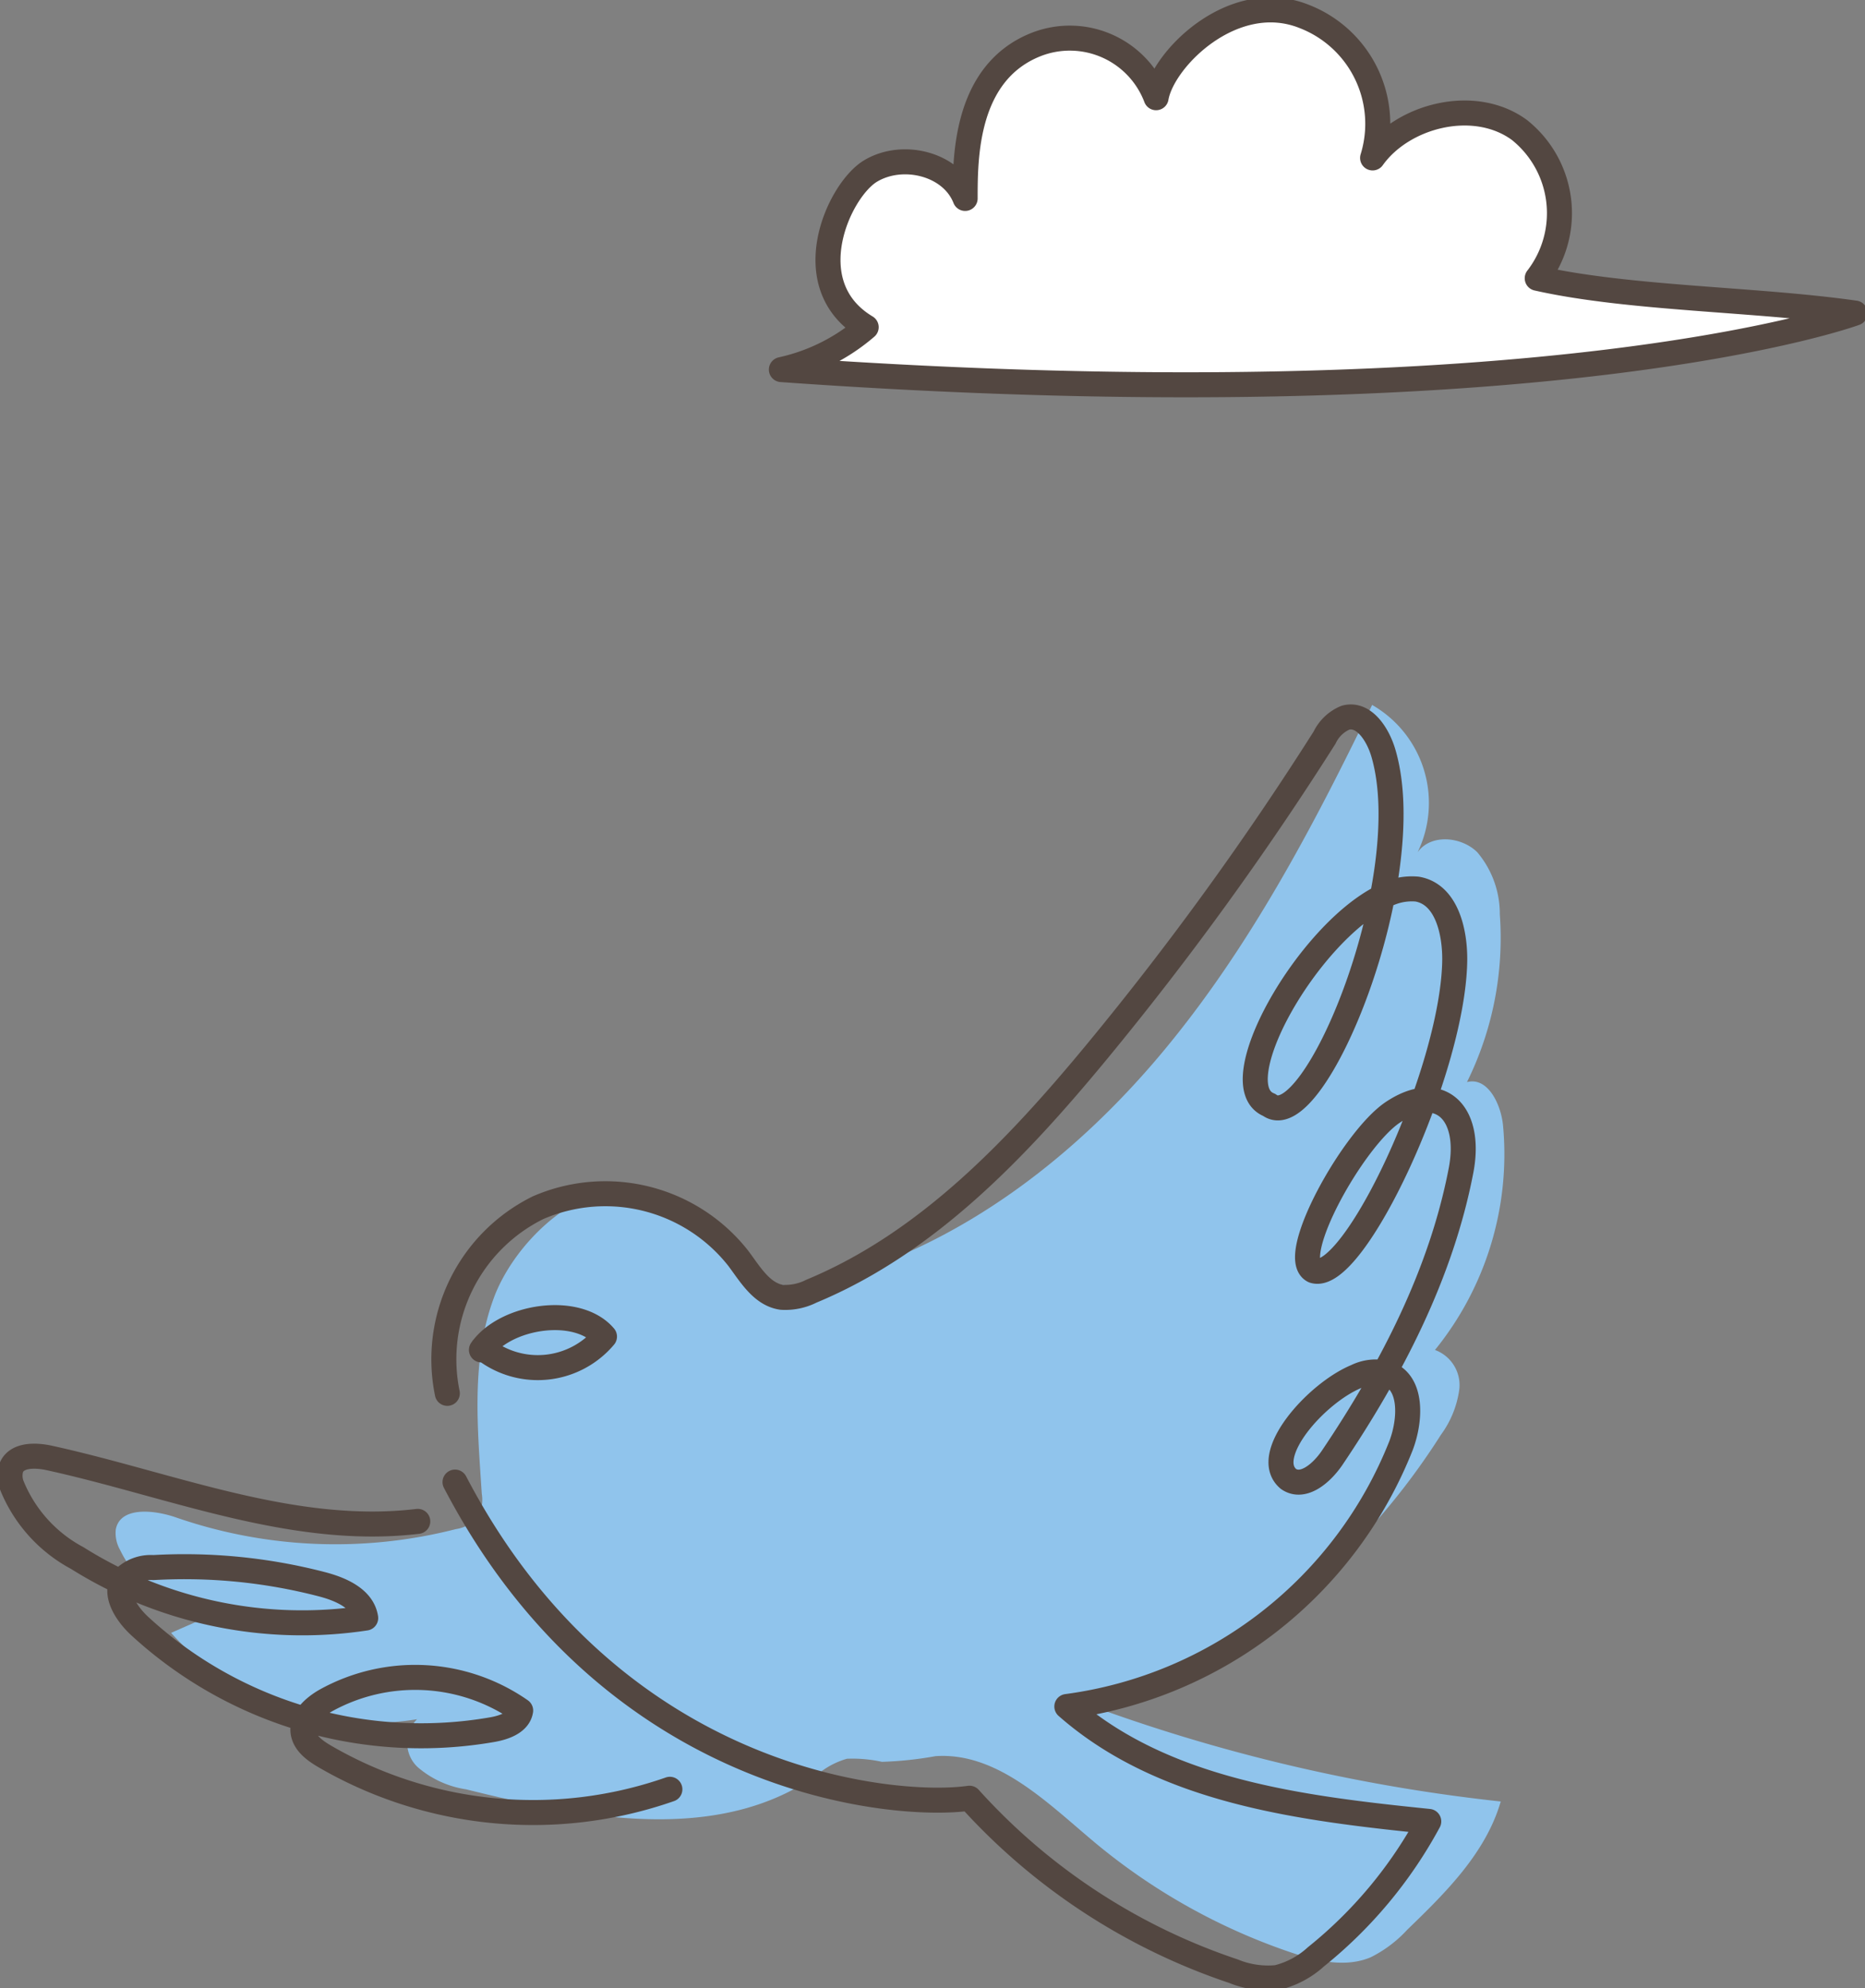 <svg id="グループ_46542" data-name="グループ 46542" xmlns="http://www.w3.org/2000/svg" xmlns:xlink="http://www.w3.org/1999/xlink" width="111.824" height="119.216" viewBox="0 0 111.824 119.216">
  <rect x="0" y="0" width="111.824" height="119.216" fill="#808080" stroke="none"/>
  <defs>
    <clipPath id="clip-path">
      <rect id="長方形_3557" data-name="長方形 3557" width="111.824" height="119.216" fill="none"/>
    </clipPath>
  </defs>
  <g id="グループ_45933" data-name="グループ 45933" clip-path="url(#clip-path)">
    <path id="パス_3331" data-name="パス 3331" d="M31.436,88.908c-1.384,3.71-.986,7.809-.731,11.762a2.228,2.228,0,0,1-.209,1.374,2.167,2.167,0,0,1-1.347.748,29.168,29.168,0,0,1-16.777-.7c-1.327-.463-3.352-.662-3.611.719a2.041,2.041,0,0,0,.251,1.218,7.232,7.232,0,0,0,5.336,3.984l-2.273,1a16.306,16.306,0,0,0,14.749,5.179,1.994,1.994,0,0,0,.031,2.866,5.772,5.772,0,0,0,2.907,1.337c7.04,1.742,15.111,3.314,21.041-.864a4.724,4.724,0,0,1,1.8-.97,8.186,8.186,0,0,1,2.094.185,21.667,21.667,0,0,0,3.218-.341c3.684-.245,6.652,2.75,9.48,5.122a36.807,36.807,0,0,0,11.781,6.632c1.563.531,3.308.949,4.829.306a7.532,7.532,0,0,0,2.19-1.65c2.31-2.23,4.712-4.607,5.606-7.691a103.868,103.868,0,0,1-23.62-5.395A42.161,42.161,0,0,0,88.213,97.138a5.945,5.945,0,0,0,1.106-2.746,2.244,2.244,0,0,0-1.461-2.342,18.637,18.637,0,0,0,4.08-13.47c-.126-1.279-.919-2.918-2.162-2.592a19.487,19.487,0,0,0,1.97-10.055A5.72,5.72,0,0,0,90.39,62.2c-.967-.95-2.795-1.1-3.573.007a6.781,6.781,0,0,0-2.727-8.834c-3.547,7.325-7.374,14.6-12.59,20.844S59.536,85.67,51.692,87.84c-1.362.377-2.918.634-4.109-.126-2.793-1.783-4.236-5.547-8.211-5.392-3.46.135-6.8,3.544-7.937,6.585" transform="translate(-1.818 -11.103)" fill="#90c4ec"/>
    <path id="パス_3332" data-name="パス 3332" d="M59.16,22.316a11.551,11.551,0,0,0,5.083-2.541c-4.235-2.541-1.655-8.215.265-9.366s4.852-.44,5.669,1.645c0-2.443,0-7.526,4.231-9.22a5.533,5.533,0,0,1,7.219,3.181c.4-2.334,4.641-6.569,8.876-4.875a6.907,6.907,0,0,1,4.105,8.486c1.824-2.556,6.1-3.655,8.8-1.679a6.383,6.383,0,0,1,1.071,8.894c5.506,1.24,13.129,1.24,19.058,2.088,0,0-18.036,6.681-64.378,3.388" transform="translate(-12.308 -0.156)" fill="#fff"/>
    <path id="パス_3333" data-name="パス 3333" d="M59.16,22.316a11.551,11.551,0,0,0,5.083-2.541c-4.235-2.541-1.655-8.215.265-9.366s4.852-.44,5.669,1.645c0-2.443,0-7.526,4.231-9.22a5.533,5.533,0,0,1,7.219,3.181c.4-2.334,4.641-6.569,8.876-4.875a6.907,6.907,0,0,1,4.105,8.486c1.824-2.556,6.1-3.655,8.8-1.679a6.383,6.383,0,0,1,1.071,8.894c5.506,1.24,13.129,1.24,19.058,2.088,0,0-18.036,6.681-64.378,3.388" transform="translate(-12.308 -0.156)" fill="none" stroke="#534741" stroke-linecap="round" stroke-linejoin="round" stroke-width="1.5"/>
    <path id="パス_3334" data-name="パス 3334" d="M33.806,94.842a10.137,10.137,0,0,1,5.445-11.134A10.138,10.138,0,0,1,51.263,86.76c.715.961,1.411,2.158,2.6,2.324a3.46,3.46,0,0,0,1.772-.368c6.967-2.892,12.352-8.585,17.152-14.4A185.984,185.984,0,0,0,86.409,55.517a2.414,2.414,0,0,1,1.249-1.189c1.107-.3,1.94,1,2.267,2.1,2.24,7.54-4.179,23.138-6.837,21.12C80.2,76.4,85.343,67.325,89.854,65.08a3.5,3.5,0,0,1,2.1-.474c1.78.3,2.3,2.6,2.253,4.406-.167,6.685-6.083,19.269-8.459,18.477-1.584-.792,2.376-7.92,4.752-9.5,2.795-1.864,4.752,0,4.09,3.476C93.4,87.677,90.4,93.453,86.864,98.7c-.609.9-1.726,1.891-2.623,1.276-1.663-1.4,1.658-5.147,4.065-6.143a2.657,2.657,0,0,1,1.8-.2c1.585.512,1.473,2.8.879,4.355a25.1,25.1,0,0,1-20.033,15.632c5.8,5.1,14.021,6.105,21.7,6.889a26.647,26.647,0,0,1-6.767,8.121,5.324,5.324,0,0,1-2.328,1.243,5.467,5.467,0,0,1-2.618-.384,37.2,37.2,0,0,1-15.826-10.37c-4.37.632-21.342-.741-30.845-18.956" transform="translate(-6.985 -11.294)" fill="none" stroke="#534741" stroke-linecap="round" stroke-linejoin="round" stroke-width="1.5"/>
    <path id="パス_3335" data-name="パス 3335" d="M25.205,114.162c-7.461.891-14.74-2.186-22.077-3.8-.846-.187-1.981-.213-2.3.591a1.607,1.607,0,0,0,.044,1.067,8.6,8.6,0,0,0,3.91,4.338,25.37,25.37,0,0,0,17.3,3.6c-.173-1.161-1.486-1.73-2.623-2.026a32.75,32.75,0,0,0-10.11-1,2.293,2.293,0,0,0-1.758.645c-.668.868.118,2.089.917,2.838a24.918,24.918,0,0,0,21.214,6.226c.7-.13,1.541-.431,1.652-1.137a11.058,11.058,0,0,0-11.688-.6c-.72.413-1.474,1.085-1.356,1.907.093.652.7,1.09,1.266,1.426a24.858,24.858,0,0,0,20.725,1.99" transform="translate(-0.156 -22.937)" fill="none" stroke="#534741" stroke-linecap="round" stroke-linejoin="round" stroke-width="1.5"/>
    <path id="パス_3336" data-name="パス 3336" d="M36.451,101.7c1.436-2.054,5.757-2.713,7.377-.8a5.227,5.227,0,0,1-7.3.687" transform="translate(-7.584 -20.756)" fill="none" stroke="#534741" stroke-linecap="round" stroke-linejoin="round" stroke-width="1.5"/>
  </g>
</svg>
